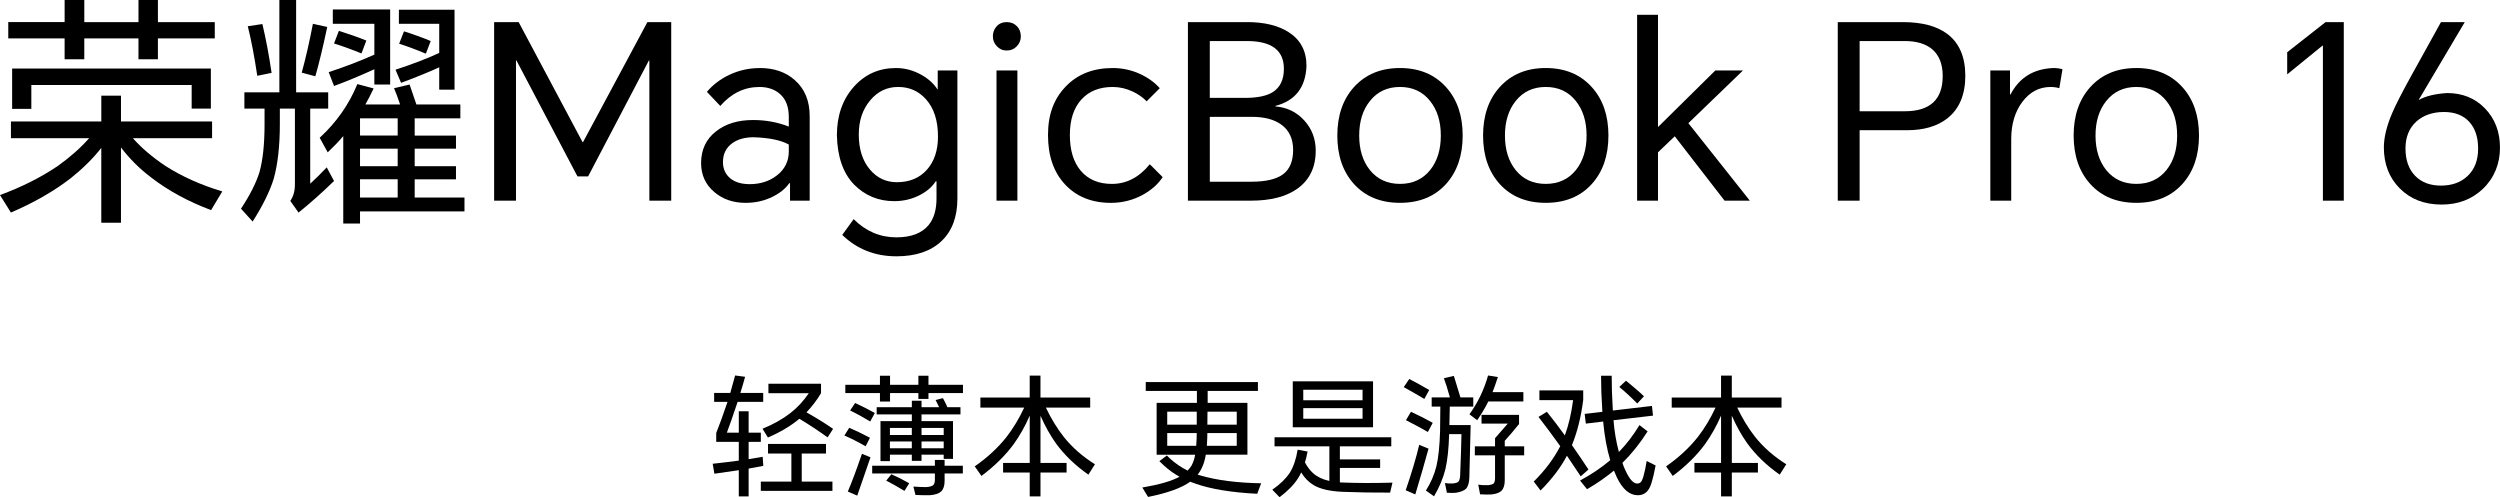 <?xml version="1.0" encoding="UTF-8"?>
<svg id="_图层_2" data-name="图层 2" xmlns="http://www.w3.org/2000/svg" viewBox="0 0 1911.77 380.21">
  <defs>
    <style>
      .cls-1 {
        fill: #000;
        stroke-width: 0px;
      }
    </style>
  </defs>
  <g id="_图层_1-2" data-name="图层 1">
    <g>
      <g>
        <path class="cls-1" d="M101.62,105.7c6.56,7.43,14.86,14.49,24.89,21.18,12.51,8.04,27,14.55,43.47,19.5l-8.55,14.3c-17.46-6.56-32.63-14.8-45.51-24.7-9.04-6.81-16.85-14.56-23.41-23.22v57.58h-15.05v-57.22c-6.32,8.05-14.06,15.73-23.22,23.04-12.75,9.91-28.05,18.7-45.89,26.38l-8.36-13.38c16.47-6.06,31.15-13.44,44.03-22.11,9.53-6.81,17.59-13.93,24.15-21.36H8.36v-12.82h69.11v-19.69h15.05v19.69h69.66v12.82h-60.56ZM120.75,29.35v15.98h-14.86v-15.98h-41.43v15.98h-15.05v-15.98H6.32v-12.45h43.1V0h15.05v16.91h41.43V0h14.86v16.91h43.48v12.45h-43.48ZM9.29,52.39h151.96v30.65h-14.68v-18.02H23.96v18.21h-14.68v-30.84Z"/>
        <path class="cls-1" d="M237.23,83.04v57.41c3.34-2.98,7.55-7.13,12.63-12.45l5.57,10.4c-9.16,8.92-18.21,16.97-27.12,24.16l-6.32-8.92c2.35-3.34,3.53-7.55,3.53-12.63v-57.97h-11.52v12.08c0,16.34-1.55,30.15-4.64,41.43-2.97,9.65-8.36,20.61-16.16,32.88l-8.92-9.85c6.81-10.28,11.52-19.57,14.12-27.87,2.6-9.29,3.9-21.42,3.9-36.41v-12.26h-15.42v-12.45h26.75V0h12.82v70.59h24.52v12.45h-13.75ZM189.49,20.06l11.15-1.67c2.6,10.77,4.96,23.22,7.06,37.34l-10.96,2.23c-2.23-14.86-4.64-27.49-7.25-37.9M239.28,18.2l10.96,2.42c-3.22,15.23-6.26,27.81-9.1,37.72l-10.4-2.79c2.97-10.77,5.82-23.22,8.55-37.35M279.4,79.89h26.57c-1.86-5.45-3.41-9.61-4.64-12.45l11.89-2.79c1.73,5.08,3.46,10.16,5.2,15.24h33.62v10.58h-34.93v13.2h31.58v10.03h-31.58v13.38h31.58v10.04h-31.58v13.93h38.08v10.59h-79.88v9.29h-12.82v-66.88c-2.97,3.6-6.94,7.74-11.89,12.45l-6.13-11.14c12.88-11.89,22.48-25.58,28.79-41.06l12.45,3.34c-2.35,4.96-4.46,9.04-6.32,12.27M286.28,52.94c-10.53,4.84-20.81,9.1-30.84,12.82l-4.09-10.6c12.51-4.09,24.15-8.55,34.93-13.38v-23.59h-31.77V7.24h43.84v57.4h-12.08v-11.7ZM259.15,23.59c7.56,2.36,14.55,4.83,20.99,7.43l-3.72,9.85c-7.56-3.09-14.56-5.63-20.99-7.62l3.72-9.66ZM304.11,90.47h-28.8v13.19h28.8v-13.19ZM304.11,113.69h-28.8v13.38h28.8v-13.38ZM304.11,137.11h-28.8v13.93h28.8v-13.93ZM335.88,51.46c-7.18,3.34-16.91,7.3-29.17,11.89l-4.27-10.04c12.88-4.21,24.03-8.48,33.44-12.82v-22.29h-30.84V7.43h42.54v61.13h-11.7v-17.09ZM308.94,23.96c7.8,2.48,14.61,4.96,20.43,7.43l-3.72,9.66c-7.68-3.22-14.49-5.76-20.43-7.61l3.72-9.48Z"/>
        <polygon class="cls-1" points="396.62 16.91 445.48 108.68 445.85 108.68 495.08 16.91 513.29 16.91 513.29 153.45 496.57 153.45 496.57 46.26 496.2 46.26 449.75 134.87 441.58 134.87 394.95 46.26 394.58 46.26 394.58 153.45 377.86 153.45 377.86 16.91 396.62 16.91"/>
        <path class="cls-1" d="M581.09,52.02c10.89,0,19.82,3.1,26.75,9.28,7.56,6.69,11.33,15.86,11.33,27.5v64.65h-15.04v-13.38h-.56c-2.85,4.09-7,7.49-12.45,10.22-6.32,3.22-13.32,4.83-21,4.83-9.41,0-17.34-2.72-23.77-8.17-6.82-5.7-10.22-13.13-10.22-22.29,0-10.16,3.78-18.21,11.33-24.15,7.3-5.82,16.79-8.73,28.43-8.73,9.66,0,18.76,1.67,27.3,5.02v-7.43c0-7.56-2.16-13.32-6.5-17.28-4.09-3.72-9.41-5.57-15.98-5.57-11.52,0-21.48,4.83-29.91,14.49l-10.22-10.77c4.58-5.45,10.28-9.78,17.1-13,7.3-3.46,15.11-5.2,23.4-5.2M552.86,123.91c0,5.2,1.86,9.35,5.57,12.45,3.6,2.97,8.55,4.46,14.86,4.46,8.17,0,15.11-2.23,20.81-6.69,6.07-4.7,9.1-10.84,9.1-18.39v-5.21c-6.06-3.34-15.05-5.2-26.94-5.57-6.56,0-11.95,1.49-16.16,4.45-4.84,3.48-7.25,8.3-7.25,14.5"/>
        <path class="cls-1" d="M685.5,196c-16.35,0-30.16-5.46-41.43-16.35l8.73-12.08c9.29,9.29,20.18,13.93,32.7,13.93,11.15,0,19.32-3.1,24.52-9.28,4.09-4.96,6.13-11.78,6.13-20.43v-13.2h-.56c-2.73,4.21-6.69,7.68-11.89,10.41-6.07,3.22-12.7,4.82-19.88,4.82-12.13,0-22.42-4.27-30.84-12.81-8.3-8.67-12.63-21.18-13.01-37.53,0-14.98,4.28-27.31,12.82-36.97,8.55-9.66,19.32-14.49,32.32-14.49,6.81,0,13.31,1.74,19.51,5.21,5.45,3.09,9.53,6.81,12.26,11.14h.19v-14.49h15.05v97.91c0,13.99-4.03,24.83-12.08,32.5-8.17,7.8-19.69,11.71-34.55,11.71M656.71,102.73c0,11.27,2.85,20.25,8.55,26.94,5.45,6.44,12.33,9.66,20.62,9.66,9.66,0,17.34-3.22,23.04-9.66,5.57-6.32,8.36-14.74,8.36-25.27,0-12.26-3.1-21.8-9.29-28.61-5.57-6.19-12.63-9.29-21.18-9.29s-15.66,3.41-21.36,10.22c-5.83,6.94-8.73,15.61-8.73,26.01"/>
        <path class="cls-1" d="M759.25,27.86c0-2.97.93-5.51,2.79-7.62,1.98-2.23,4.58-3.34,7.81-3.34s5.87,1.11,7.99,3.34c1.85,1.98,2.79,4.52,2.79,7.62,0,2.85-1,5.33-2.98,7.43-2.1,2.23-4.71,3.34-7.8,3.34s-5.52-1.11-7.62-3.34c-1.98-2.1-2.97-4.58-2.97-7.43M762.03,53.87h15.98v99.58h-15.98V53.87Z"/>
        <path class="cls-1" d="M850.83,52.02c7.31,0,14.24,1.49,20.81,4.46,6.19,2.85,11.27,6.5,15.24,10.96l-10.04,10.03c-2.85-2.97-6.38-5.45-10.59-7.43-4.96-2.36-10.09-3.53-15.42-3.53-10.15,0-18.14,3.22-23.96,9.66-5.83,6.44-8.74,15.49-8.74,27.12s2.79,20.74,8.36,27.31c5.69,6.69,13.63,10.03,23.78,10.03,11.15,0,20.81-5.01,28.98-15.04l9.85,9.85c-3.48,5.33-8.55,9.85-15.23,13.56-7.56,4.08-15.68,6.13-24.34,6.13-14.62,0-26.32-4.7-35.11-14.12-8.68-9.29-13.01-21.86-13.01-37.71s4.47-27.56,13.38-36.97c9.04-9.53,21.05-14.3,36.04-14.3"/>
        <path class="cls-1" d="M908.41,153.45V16.9h45.34c13,0,23.53,2.54,31.58,7.62,9.16,5.83,13.75,14.43,13.75,25.83-.62,16.47-8.55,26.68-23.78,30.65v.36c8.92.75,16.29,4.34,22.11,10.77,5.83,6.44,8.73,14.12,8.73,23.04,0,12.76-4.71,22.49-14.12,29.17-8.55,6.08-20.38,9.11-35.49,9.11h-48.11ZM925.14,74.86h26.75c9.41,0,16.47-1.42,21.18-4.27,5.82-3.59,8.73-9.59,8.73-18.02,0-14.11-9.41-21.18-28.24-21.18h-28.42v43.47ZM925.14,138.96h31.77c11.15,0,19.25-1.92,24.34-5.76,5.08-3.83,7.62-10.03,7.62-18.58s-3.1-15.17-9.29-19.5c-5.45-3.85-12.88-5.77-22.29-5.77h-32.14v49.6Z"/>
        <path class="cls-1" d="M1022.66,103.66c0-15.35,4.28-27.75,12.82-37.16,8.79-9.66,20.49-14.48,35.11-14.48s26.31,4.82,35.11,14.48c8.55,9.41,12.82,21.81,12.82,37.16s-4.27,27.75-12.82,37.15c-8.67,9.53-20.38,14.3-35.11,14.3s-26.44-4.77-35.11-14.3c-8.55-9.41-12.82-21.8-12.82-37.15M1039.39,103.66c0,10.77,2.72,19.57,8.17,26.38,5.69,7.06,13.38,10.58,23.04,10.58s17.34-3.52,23.04-10.58c5.45-6.81,8.17-15.6,8.17-26.38s-2.73-19.57-8.17-26.39c-5.7-7.18-13.38-10.77-23.04-10.77s-17.34,3.6-23.04,10.77c-5.45,6.82-8.17,15.61-8.17,26.39"/>
        <path class="cls-1" d="M1134.12,103.66c0-15.35,4.28-27.75,12.82-37.16,8.79-9.66,20.49-14.48,35.11-14.48s26.31,4.82,35.11,14.48c8.55,9.41,12.82,21.81,12.82,37.16s-4.27,27.75-12.82,37.15c-8.67,9.53-20.38,14.3-35.11,14.3s-26.44-4.77-35.11-14.3c-8.55-9.41-12.82-21.8-12.82-37.15M1150.85,103.66c0,10.77,2.72,19.57,8.17,26.38,5.69,7.06,13.38,10.58,23.04,10.58s17.34-3.52,23.04-10.58c5.45-6.81,8.17-15.6,8.17-26.38s-2.73-19.57-8.17-26.39c-5.7-7.18-13.38-10.77-23.04-10.77s-17.34,3.6-23.04,10.77c-5.45,6.82-8.17,15.61-8.17,26.39"/>
        <polygon class="cls-1" points="1251.91 153.45 1251.91 11.33 1267.88 11.33 1267.88 97.16 1311.73 53.87 1332.9 53.87 1291.11 94.18 1338.11 153.45 1318.79 153.45 1280.7 104.22 1267.88 116.48 1267.88 153.45 1251.91 153.45"/>
        <path class="cls-1" d="M1405.35,153.45V16.91h49.79c14.49,0,25.76,2.97,33.81,8.91,9.29,6.94,13.94,17.66,13.94,32.14s-4.65,25.52-13.94,32.7c-7.68,5.94-17.89,8.92-30.65,8.92h-36.23v53.87h-16.72ZM1422.07,85.08h34.55c19.32,0,28.98-8.98,28.98-26.94,0-9.04-2.66-15.85-7.99-20.43-4.95-4.21-11.96-6.32-20.99-6.32h-34.55v53.69Z"/>
        <path class="cls-1" d="M1522.02,153.45V53.87h15.05v18.4h.37c6.69-12.88,17.59-19.63,32.7-20.25,2.47,0,4.82.31,7.05.93l-2.41,14.49c-2.11-.62-4.34-.93-6.69-.93-8.66,0-15.84,3.78-21.54,11.33-5.7,7.55-8.55,17.09-8.55,28.61v47h-15.98Z"/>
        <path class="cls-1" d="M1585.73,103.66c0-15.35,4.28-27.75,12.82-37.16,8.79-9.66,20.49-14.48,35.11-14.48s26.31,4.82,35.11,14.48c8.55,9.41,12.82,21.81,12.82,37.16s-4.27,27.75-12.82,37.15c-8.67,9.53-20.38,14.3-35.11,14.3s-26.44-4.77-35.11-14.3c-8.55-9.41-12.82-21.8-12.82-37.15M1602.46,103.66c0,10.77,2.72,19.57,8.17,26.38,5.69,7.06,13.38,10.58,23.04,10.58s17.34-3.52,23.04-10.58c5.45-6.81,8.17-15.6,8.17-26.38s-2.73-19.57-8.17-26.39c-5.7-7.18-13.38-10.77-23.04-10.77s-17.34,3.6-23.04,10.77c-5.45,6.82-8.17,15.61-8.17,26.39"/>
        <polygon class="cls-1" points="1792.31 16.91 1792.31 153.45 1776.34 153.45 1776.34 34.93 1775.97 34.93 1749.04 56.85 1749.04 39.94 1778.38 16.91 1792.31 16.91"/>
        <path class="cls-1" d="M1866.62,16.9h18.21l-35.11,59.26.18.19c4.96-2.85,12.08-4.58,21.37-5.2,11.76,0,21.42,3.9,28.97,11.7,7.68,7.93,11.52,17.96,11.52,30.1s-4.34,23.1-13,31.4c-8.43,8.05-18.96,12.08-31.58,12.08-13.26,0-23.96-4.15-32.15-12.45-8.05-8.17-12.07-18.58-12.07-31.2,0-7.56,2.1-16.29,6.32-26.2,2.6-6.19,7.68-16.1,15.23-29.72l22.11-39.94ZM1839.5,113.51c0,8.92,2.47,15.92,7.42,20.99,4.84,4.96,11.4,7.43,19.7,7.43s15.17-2.42,20.25-7.25c5.45-5.08,8.17-12.08,8.17-20.99s-2.3-15.66-6.87-20.62c-4.58-4.95-11.03-7.43-19.32-7.43s-15.67,2.42-20.99,7.25c-5.57,5.08-8.36,11.94-8.36,20.61"/>
      </g>
      <g>
        <path class="cls-1" d="M572.48,358.34v21.27h-7.52v-20.06c-5.28.8-11.5,1.71-18.66,2.71l-1.3-7.62c6.82-.74,13.48-1.54,19.96-2.41v-14.34h-17.25v-6.82c2.21-5.42,5.08-13.34,8.63-23.78h-10.23v-6.82h12.34c.67-2.21,1.91-6.65,3.71-13.34l7.62,1c-1.07,4.01-2.27,8.13-3.61,12.34h17.46v6.82h-19.56c-3.48,10.43-6.22,18.29-8.23,23.58h9.13v-16.35h7.52v16.35h9.33v7.02h-9.33v13.24c4.15-.67,7.72-1.27,10.73-1.81l.5,6.92c-4.95.94-8.69,1.64-11.24,2.11ZM613.1,368.27h23.47v7.12h-54.77v-7.12h23.37v-21.47h-17.86v-7.32h44.34v7.32h-18.56v21.47ZM616.71,315.31c7.83,4.41,14.61,8.63,20.36,12.64l-4.21,6.52c-6.82-4.95-14.01-9.7-21.57-14.25-6.42,5.42-14.45,10.2-24.08,14.35l-4.11-6.72c8.23-3.34,15.31-7.32,21.27-11.94,5.35-4.15,10.06-9.23,14.14-15.25h-30.9v-7.22h40.23v7.22c-3.08,5.22-6.79,10.1-11.14,14.65Z"/>
        <path class="cls-1" d="M649.42,327.14c4.75,2.01,10.03,4.55,15.85,7.62l-3.31,6.52c-5.69-3.28-11.1-6.02-16.25-8.23l3.71-5.92ZM710.01,300.56v4.51h-7.72v-4.51h-21.67v6.52h-7.72v-6.52h-26.48v-6.32h26.48v-6.92h7.72v6.92h21.67v-6.92h7.72v6.92h26.38v6.32h-26.38ZM659.15,347.01l6.52,2.71c-2.61,7.76-5.99,17.52-10.13,29.29l-7.22-3.11c2.94-6.82,6.55-16.45,10.83-28.89ZM653.93,308.18c5.75,2.68,10.77,5.22,15.05,7.62l-3.51,6.52c-6.02-3.61-11.13-6.42-15.35-8.43l3.81-5.72ZM722.35,362.05v5.72c0,3.61-.87,6.29-2.61,8.03-1.87,1.67-4.85,2.64-8.93,2.91-4.35,0-7.93-.07-10.73-.2l-1.61-6.42c3.95.27,7.22.4,9.83.4,2.54-.2,4.28-.67,5.22-1.41.94-.8,1.4-2.21,1.4-4.21v-4.82h-47.95v-5.92h47.95v-4.41h7.42v4.41h13.94v5.92h-13.94ZM724.45,311.39h10.03v5.52h-29.79v5.12h24.08v28.89h-7.12v-3.21h-16.95v4.71h-7.42v-4.71h-16.75v4.92h-7.22v-30.6h23.98v-5.12h-26.88v-5.52h26.88v-4.92h7.42v4.92h13.44c-.87-1.81-1.77-3.64-2.71-5.52l5.62-1.4c1.27,2.27,2.41,4.58,3.41,6.92ZM677.71,367.57l3.91-4.92c4.88,2.14,9.43,4.45,13.64,6.92l-3.61,5.82c-5.75-3.48-10.4-6.08-13.94-7.83ZM697.27,332.66v-5.42h-16.75v5.42h16.75ZM697.27,342.79v-5.22h-16.75v5.22h16.75ZM721.65,332.66v-5.42h-16.95v5.42h16.95ZM721.65,342.79v-5.22h-16.95v5.22h16.95Z"/>
        <path class="cls-1" d="M799.79,311.69c4.01,8.43,8.59,15.92,13.74,22.47,6.35,7.96,14.28,14.91,23.78,20.87l-5.02,7.93c-10.1-7.09-18.36-15.05-24.78-23.88-4.35-6.08-8.29-13.14-11.84-21.17v36.11h19.96v7.32h-19.96v18.26h-8.23v-18.26h-20.37v-7.32h20.37v-36.21c-3.41,7.89-7.46,15.11-12.14,21.67-6.29,8.63-14.54,16.79-24.78,24.48l-5.12-7.32c9.7-6.75,17.79-14.25,24.28-22.47,5.22-6.75,9.73-14.25,13.54-22.47h-33.51v-7.72h37.72v-16.75h8.23v16.75h38.02v7.72h-33.91Z"/>
        <path class="cls-1" d="M953.88,347.71h-31.8c-1,6.22-3.08,11.3-6.22,15.25.94.27,1.84.54,2.71.8,12.24,3.54,27.52,5.48,45.85,5.82l-3.01,8.02c-19.8-1-35.61-3.61-47.45-7.82-1.27-.47-2.54-.94-3.81-1.4-6.55,4.75-17.29,8.63-32.2,11.64l-4.41-7.22c12.77-2.14,22.27-4.88,28.49-8.23-1.21-.67-2.07-1.17-2.61-1.5-4.35-2.67-8.63-6.15-12.84-10.43l5.72-4.31c3.61,3.68,7.66,6.86,12.14,9.53,1.61.94,2.84,1.6,3.71,2.01,1.34-1.4,2.34-2.67,3.01-3.81,1.27-2.34,2.21-5.12,2.81-8.33h-29.49v-39.63h30.8v-9.13h-39.12v-6.82h85.77v6.82h-38.42v9.13h30.4v39.63ZM915.16,314.8h-22.57v9.93h22.57v-9.93ZM892.59,340.89h22.17c.06-1.27.17-3.11.3-5.52.06-1.41.1-2.81.1-4.21h-22.57v9.73ZM945.75,340.89v-9.73h-22.47c0,1.4-.03,2.81-.1,4.21-.13,2.41-.23,4.25-.3,5.52h22.87ZM945.75,324.74v-9.93h-22.37c0,3.34-.04,6.66-.1,9.93h22.47Z"/>
        <path class="cls-1" d="M997.92,353.63c1.74,3.28,3.81,6.02,6.22,8.23,3.28,2.88,7.42,4.85,12.44,5.92v-26.48h-41.93v-6.92h89.28v6.92h-39.32v10.03h30.8v6.52h-30.8v11.03c.6.07,1.17.1,1.71.1,11.44.47,24.28.5,38.52.1l-1.81,7.62c-12.57.07-24.68-.13-36.31-.6-9.7-.4-17.09-2.11-22.17-5.12-3.81-2.27-6.99-5.52-9.53-9.73-.67,1.61-1.47,3.11-2.41,4.51-3.21,5.02-7.93,9.83-14.14,14.45l-5.52-5.72c5.95-4.15,10.4-8.46,13.34-12.94,2.88-4.62,4.88-10.5,6.02-17.66l7.62,1.4c-.67,3.41-1.34,6.19-2.01,8.33ZM1049.98,326.74h-61.39v-35.11h61.39v35.11ZM1041.96,306.08v-8.03h-45.34v8.03h45.34ZM1041.96,320.22v-8.13h-45.34v8.13h45.34Z"/>
        <path class="cls-1" d="M1073.46,296.04l4.21-6.22c5.68,2.94,10.77,5.75,15.25,8.43l-3.71,6.82c-5.62-3.34-10.87-6.35-15.75-9.03ZM1074.96,374.89c4.55-13.31,7.99-24.88,10.33-34.71l7.12,2.91c-2.88,10.5-6.25,22.17-10.13,35.01l-7.32-3.21ZM1075.16,321.32l3.81-6.42c5.35,2.41,10.9,5.22,16.65,8.43l-3.71,7.02c-4.55-2.67-10.13-5.68-16.75-9.03ZM1108.37,325.04h16.25c-.07,5.35-.4,18.73-1,40.13-.13,4.01-.97,6.85-2.51,8.53-1.47,1.47-4.05,2.51-7.72,3.11-1.67.2-3.98.2-6.92,0l-1.51-7.42c1.81.34,3.88.44,6.22.3,2.01-.2,3.38-.67,4.11-1.4.73-.87,1.17-2.44,1.3-4.71.54-13.44.87-23.98,1-31.6h-9.43c-.27,10.7-1.2,19.6-2.81,26.68-1.74,6.96-4.65,13.91-8.73,20.87l-6.22-4.41c3.74-5.88,6.42-12.07,8.03-18.56,1.54-6.49,2.47-15.45,2.81-26.88.13-9.36.2-15.61.2-18.76h-6.62v-7.02h13.94c-1.8-6.49-3.34-11.37-4.61-14.65l7.62-1.81c1.67,5.48,3.34,10.97,5.02,16.45h9.83v7.02h-17.96c-.07,5.35-.17,10.07-.3,14.14ZM1141.37,299.86h23.57v7.12h-26.79c-2.47,4.95-5.32,9.73-8.53,14.35l-5.92-4.51c6.49-9.03,11.24-18.93,14.25-29.69l7.52,1.2c-1.67,5.02-3.04,8.86-4.11,11.54ZM1150.7,348.21v19.16c0,3.61-.87,6.29-2.61,8.03-1.61,1.47-4.18,2.37-7.72,2.71-1.94.13-4.78.1-8.53-.1l-1.41-7.42c2.27.4,4.88.54,7.83.4,1.8-.2,3.11-.6,3.91-1.2.73-.87,1.1-2.24,1.1-4.11v-17.46h-15.45v-6.92h15.45v-6.22c3.28-3.81,6.52-7.52,9.73-11.13h-20.06v-6.72h28.69v7.02c-4.15,5.15-7.79,9.43-10.93,12.84v4.21h14.85v6.92h-14.85Z"/>
        <path class="cls-1" d="M1202.06,340.38c4.75,6.82,8.96,13.04,12.64,18.66l-5.92,5.22c-5.88-8.83-9.4-14.08-10.53-15.75-4.75,8.96-11.47,17.82-20.16,26.58l-5.22-6.82c8.63-8.56,15.38-17.59,20.27-27.08-5.89-8.23-11.44-15.68-16.65-22.37l6.42-3.91c4.55,5.62,9.13,11.64,13.74,18.06,2.88-7.82,4.98-16.82,6.32-26.99h-25.78v-7.42h33.51v7.22c-1.67,13.11-4.55,24.64-8.63,34.61ZM1240.68,353.93c.6,1.94,1.4,3.95,2.41,6.02,3.01,6.55,5.98,9.83,8.93,9.83.94,0,1.81-.33,2.61-1,.8-.87,1.47-2.24,2.01-4.11,1-3.54,1.87-7.59,2.61-12.14l6.82,3.41c-.94,5.15-2.07,9.87-3.41,14.14-1,3.01-2.34,5.18-4.01,6.52-1.67,1.4-3.75,2.11-6.22,2.11-6.29,0-11.64-4.58-16.05-13.74-.74-1.67-1.47-3.38-2.21-5.12-6.09,5.08-12.94,9.83-20.56,14.25l-5.32-6.62c8.63-4.68,16.32-9.86,23.07-15.55-2.54-8.36-4.35-18.22-5.42-29.59l-13.24,1.61-.9-7.42,13.54-1.6c0-.6-.04-1.24-.1-1.91-.6-8.63-.9-17.19-.9-25.68h8.13c0,8.43.27,16.75.8,24.98.07.54.1,1.07.1,1.61l29.89-3.51.8,7.42-30.2,3.51c.67,8.49,2.04,16.59,4.11,24.28,5.75-5.88,11-12.74,15.75-20.56l6.22,4.82c-5.89,9.23-12.31,17.25-19.26,24.08ZM1238.28,295.94l5.12-4.82c6.42,5.22,11,9.2,13.74,11.94l-5.12,5.52c-5.22-5.28-9.8-9.5-13.74-12.64Z"/>
        <path class="cls-1" d="M1328.46,311.69c4.01,8.43,8.59,15.92,13.74,22.47,6.35,7.96,14.28,14.91,23.78,20.87l-5.02,7.93c-10.1-7.09-18.36-15.05-24.78-23.88-4.35-6.08-8.29-13.14-11.84-21.17v36.11h19.96v7.32h-19.96v18.26h-8.23v-18.26h-20.37v-7.32h20.37v-36.21c-3.41,7.89-7.46,15.11-12.14,21.67-6.29,8.63-14.54,16.79-24.78,24.48l-5.12-7.32c9.7-6.75,17.79-14.25,24.28-22.47,5.22-6.75,9.73-14.25,13.54-22.47h-33.51v-7.72h37.72v-16.75h8.23v16.75h38.02v7.72h-33.91Z"/>
      </g>
    </g>
  </g>
</svg>